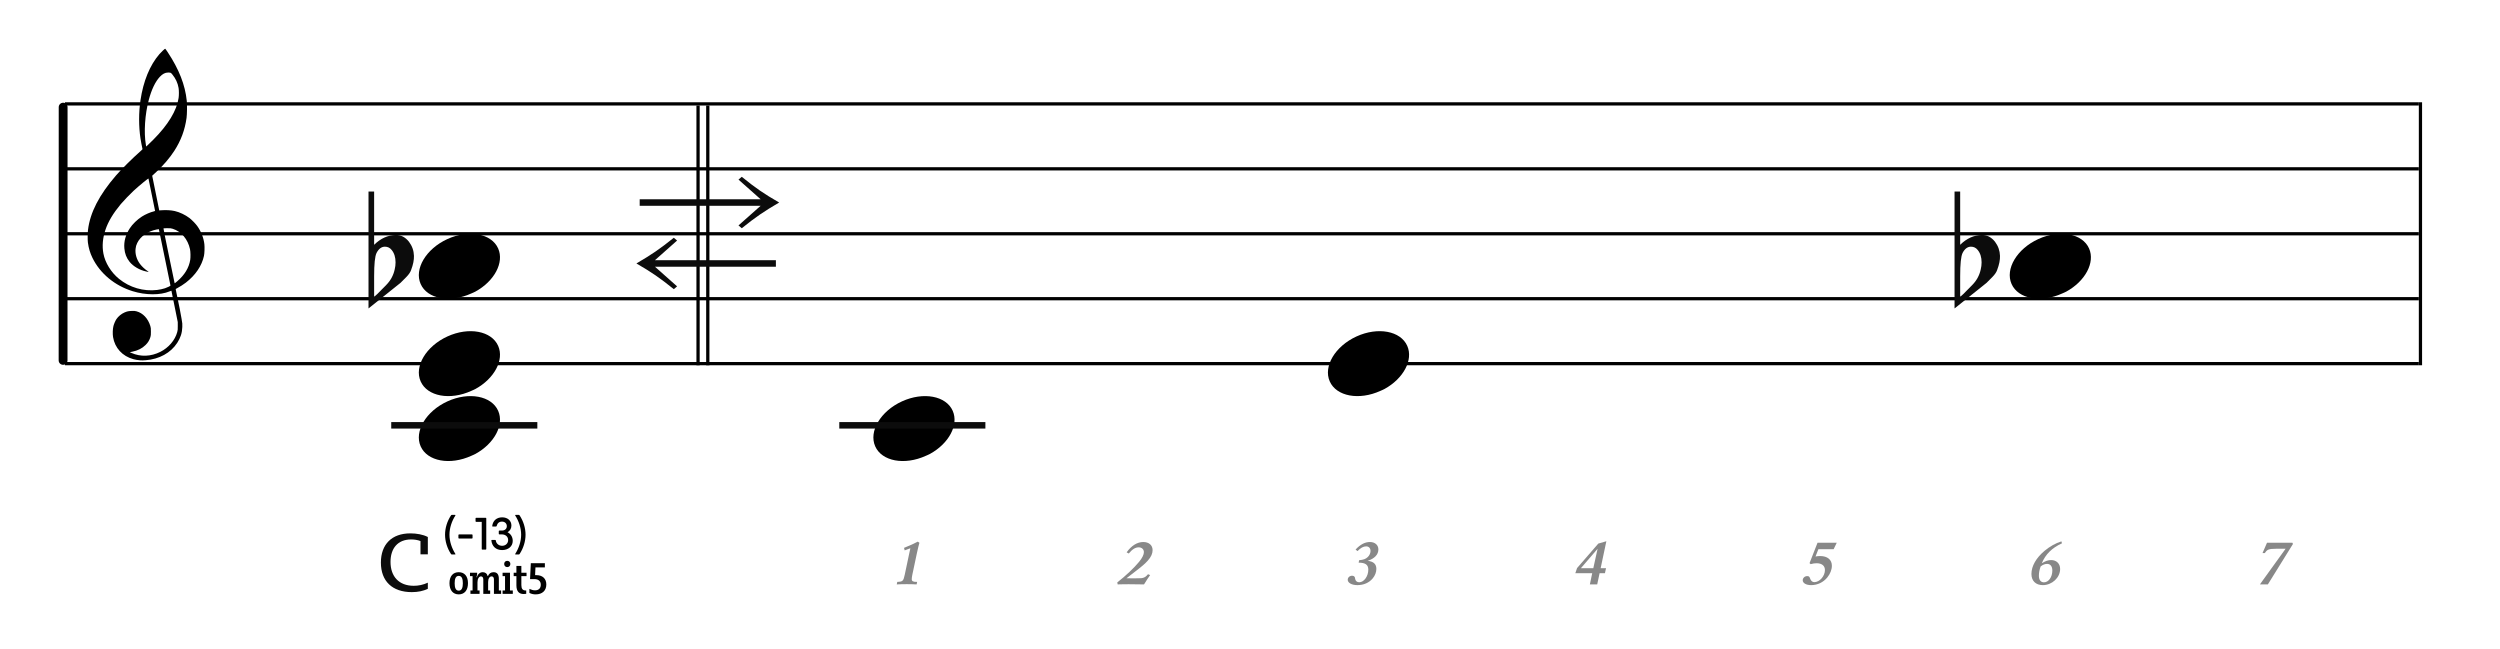 <?xml version="1.0" encoding="UTF-8"?>
<svg width="770px" height="200px" viewBox="0 0 770 200" version="1.1" xmlns="http://www.w3.org/2000/svg" xmlns:xlink="http://www.w3.org/1999/xlink">
    <title>c4-C-flat13th</title>
    <defs>
        <path d="M346.586,114.185 C340.757,117.368 337.652,123.129 339.563,127.463 C341.6,132.087 348.603,133.391 355.192,130.376 C361.783,127.361 365.477,121.16 363.44,116.537 C361.402,111.913 354.399,110.609 347.81,113.624 C347.398,113.813 346.974,113.972 346.586,114.185 Z" id="path-1"></path>
        <mask id="mask-2" maskContentUnits="userSpaceOnUse" maskUnits="objectBoundingBox" x="0" y="0" width="25" height="20" fill="white">
            <use xlink:href="#path-1"></use>
        </mask>
        <path d="M486.586,94.185 C480.757,97.368 477.652,103.129 479.563,107.463 C481.6,112.087 488.603,113.391 495.192,110.376 C501.783,107.361 505.477,101.16 503.44,96.537 C501.402,91.913 494.399,90.609 487.81,93.624 C487.398,93.813 486.974,93.972 486.586,94.185 Z" id="path-3"></path>
        <mask id="mask-4" maskContentUnits="userSpaceOnUse" maskUnits="objectBoundingBox" x="0" y="0" width="25" height="20" fill="white">
            <use xlink:href="#path-3"></use>
        </mask>
        <path d="M556.586,84.185 C550.757,87.368 547.652,93.129 549.563,97.463 C551.6,102.087 558.603,103.391 565.192,100.376 C571.783,97.361 575.477,91.16 573.44,86.537 C571.402,81.913 564.399,80.609 557.81,83.624 C557.398,83.813 556.974,83.972 556.586,84.185 Z" id="path-5"></path>
        <mask id="mask-6" maskContentUnits="userSpaceOnUse" maskUnits="objectBoundingBox" x="0" y="0" width="25" height="20" fill="white">
            <use xlink:href="#path-5"></use>
        </mask>
        <path d="M696.586,64.185 C690.757,67.368 687.652,73.129 689.563,77.463 C691.6,82.087 698.603,83.391 705.192,80.376 C711.783,77.361 715.477,71.16 713.44,66.537 C711.402,61.913 704.399,60.609 697.81,63.624 C697.398,63.813 696.974,63.972 696.586,64.185 Z" id="path-7"></path>
        <mask id="mask-8" maskContentUnits="userSpaceOnUse" maskUnits="objectBoundingBox" x="0" y="0" width="25" height="20" fill="white">
            <use xlink:href="#path-7"></use>
        </mask>
    </defs>
    <g id="c4-C-flat13th" stroke="none" stroke-width="1" fill="none" fill-rule="evenodd">
        <g id="Group" transform="translate(18.938, 31)" stroke="#000000">
            <line x1="1.062" y1="1" x2="726.062" y2="1" id="horizon"></line>
            <line x1="1.062" y1="21" x2="726.062" y2="21" id="horizon"></line>
            <line x1="1.062" y1="41" x2="726.062" y2="41" id="horizon"></line>
            <line x1="1.062" y1="61" x2="726.062" y2="61" id="horizon"></line>
            <line x1="1.062" y1="81" x2="726.062" y2="81" id="horizon"></line>
            <line x1="-38.5" y1="40.99" x2="39.5" y2="41.01" id="bar" stroke-width="2.722" stroke-linecap="round" stroke-linejoin="round" transform="translate(0.5, 41) rotate(90) translate(-0.5, -41) "></line>
            <line x1="726.562" y1="1" x2="726.562" y2="81" id="bar" stroke-linecap="square"></line>
        </g>
        <path d="M43.13,110.97 C42.413,110.917 41.723,110.801 41.072,110.623 C37.7,109.708 35.364,107.166 34.82,103.815 C34.66,102.834 34.713,101.297 34.938,100.421 C35.11,99.749 35.524,98.791 35.859,98.29 C36.423,97.449 37.387,96.654 38.349,96.239 C39.139,95.897 39.565,95.806 40.562,95.771 C41.352,95.742 41.547,95.755 42.004,95.873 C43.994,96.384 45.607,98.09 46.306,100.427 C46.463,100.955 46.477,101.089 46.48,102.127 C46.484,103.113 46.466,103.318 46.342,103.757 C46.067,104.73 45.597,105.515 44.846,106.249 C43.746,107.327 42.457,107.975 40.717,108.326 L39.971,108.478 L40.5,108.709 C43.328,109.952 46.458,109.832 49.377,108.373 C51.931,107.098 53.906,104.79 54.585,102.288 C54.75,101.683 54.76,101.572 54.755,100.421 L54.75,99.197 L53.796,94.465 C53.273,91.862 52.83,89.684 52.813,89.625 C52.784,89.533 52.718,89.546 52.266,89.734 C49.341,90.956 44.915,90.94 40.876,89.694 C35.342,87.988 30.825,84.244 28.471,79.411 C27.737,77.902 27.308,76.459 27.071,74.695 C26.964,73.901 26.981,71.798 27.104,70.799 C27.759,65.453 30.519,60.093 35.721,54.056 C37.34,52.178 40.884,48.662 43.259,46.578 C43.89,46.025 43.917,45.989 43.868,45.81 C43.758,45.395 43.376,43.383 43.259,42.593 C42.712,38.915 42.713,34.644 43.262,30.906 C44.123,25.034 46.143,20.1 49.081,16.692 C49.617,16.068 50.752,15 50.876,15 C50.916,15 51.26,15.471 51.639,16.048 C55.156,21.377 57.017,26.124 57.526,31.056 C57.652,32.289 57.617,35.183 57.46,36.312 C56.944,40.037 55.742,43.27 53.68,46.472 C52.332,48.569 50.301,50.951 48.228,52.872 C47.755,53.311 47.257,53.772 47.122,53.898 L46.876,54.127 L47.962,59.468 L49.047,64.811 L49.584,64.769 C51.096,64.648 52.693,64.736 53.834,65.003 C55.354,65.359 57.064,66.173 58.343,67.146 C59.057,67.69 60.245,68.905 60.746,69.606 C61.945,71.278 62.728,73.271 62.947,75.207 C63.055,76.164 62.991,78.026 62.824,78.801 C62.165,81.866 60.217,84.749 57.248,87.045 C56.514,87.614 55.444,88.3 54.666,88.701 C54.139,88.974 54.093,89.011 54.128,89.153 C54.194,89.423 55.038,93.526 55.354,95.109 C55.519,95.94 55.774,97.317 55.92,98.168 C56.177,99.666 56.185,99.743 56.151,100.711 C56.088,102.551 55.626,103.99 54.582,105.605 C52.594,108.68 49.033,110.641 44.879,110.946 C44.002,111.011 43.719,111.015 43.13,110.97 Z M48.396,89.308 C49.177,89.216 50.167,89.003 50.809,88.787 C51.595,88.524 52.542,88.056 52.505,87.949 C52.487,87.903 51.684,83.985 50.719,79.243 C49.754,74.501 48.949,70.607 48.931,70.587 C48.912,70.568 48.591,70.613 48.219,70.689 C45.486,71.242 43.243,72.81 42.261,74.853 C41.951,75.497 41.833,75.918 41.753,76.654 C41.583,78.218 42.086,79.936 43.116,81.298 C43.714,82.092 44.627,82.941 45.465,83.485 C45.786,83.693 45.847,83.795 45.622,83.746 C45.544,83.73 45.269,83.671 45.011,83.616 C42.985,83.178 41.025,82.032 39.914,80.638 C38.938,79.411 38.443,78.136 38.302,76.478 C38.121,74.366 38.674,72.329 39.969,70.332 C40.805,69.043 42.248,67.638 43.694,66.709 C44.741,66.034 46.328,65.346 47.409,65.098 C47.607,65.053 47.769,64.995 47.769,64.97 C47.769,64.901 45.765,55.099 45.732,55.005 C45.684,54.868 42.968,57.096 41.138,58.771 C40.129,59.696 37.983,61.931 37.203,62.869 C34.85,65.698 33.33,68.244 32.48,70.773 C31.625,73.323 31.413,75.778 31.85,78.101 C32.381,80.925 34.203,83.88 36.639,85.87 C39.947,88.572 44.161,89.804 48.396,89.308 Z M54.604,86.623 C56.86,84.686 58.194,82.483 58.588,80.05 C58.72,79.235 58.686,77.516 58.524,76.756 C57.864,73.676 55.849,71.299 53.193,70.466 C52.67,70.302 52.549,70.289 51.518,70.287 C50.864,70.287 50.384,70.311 50.351,70.35 C50.318,70.387 50.993,73.77 52.041,78.817 C53,83.438 53.785,87.228 53.787,87.239 C53.793,87.291 54.068,87.083 54.604,86.623 Z M47.227,43.013 C51.767,38.468 54.45,34.042 55.01,30.17 C55.135,29.299 55.134,27.877 55.005,27.102 C54.747,25.556 54.117,24.198 53.045,22.889 C52.619,22.37 52.555,22.342 51.75,22.344 C50.864,22.345 50.057,22.767 49.221,23.664 C47.835,25.147 46.677,27.572 45.823,30.766 C44.637,35.212 44.272,40.774 44.923,44.542 L45.025,45.137 L45.66,44.542 C46.009,44.214 46.713,43.526 47.227,43.013 Z" id="G-Clef" fill="#000000"></path>
        <path d="M136.586,104.185 C130.757,107.368 127.652,113.129 129.563,117.463 C131.6,122.087 138.603,123.391 145.192,120.376 C151.783,117.361 155.477,111.16 153.44,106.537 C151.402,101.913 144.399,100.609 137.81,103.624 C137.398,103.813 136.974,103.972 136.586,104.185 Z" id="Path" fill="#000000" transform="translate(141.5, 112) rotate(-180) translate(-141.5, -112) "></path>
        <path d="M136.586,124.185 C130.757,127.368 127.652,133.129 129.563,137.463 C131.6,142.087 138.603,143.391 145.192,140.376 C151.783,137.361 155.477,131.16 153.44,126.537 C151.402,121.913 144.399,120.609 137.81,123.624 C137.398,123.813 136.974,123.972 136.586,124.185 Z" id="Path" fill="#000000" transform="translate(141.5, 132) rotate(-180) translate(-141.5, -132) "></path>
        <path d="M276.586,124.185 C270.757,127.368 267.652,133.129 269.563,137.463 C271.6,142.087 278.603,143.391 285.192,140.376 C291.783,137.361 295.477,131.16 293.44,126.537 C291.402,121.913 284.399,120.609 277.81,123.624 C277.398,123.813 276.974,123.972 276.586,124.185 Z" id="Path" fill="#000000" transform="translate(281.5, 132) rotate(-180) translate(-281.5, -132) "></path>
        <use id="Path" stroke="#000000" mask="url(#mask-2)" stroke-width="2" stroke-dasharray="4,4" transform="translate(351.5, 122) rotate(-180) translate(-351.5, -122) " xlink:href="#path-1"></use>
        <path d="M416.586,104.185 C410.757,107.368 407.652,113.129 409.563,117.463 C411.6,122.087 418.603,123.391 425.192,120.376 C431.783,117.361 435.477,111.16 433.44,106.537 C431.402,101.913 424.399,100.609 417.81,103.624 C417.398,103.813 416.974,103.972 416.586,104.185 Z" id="Path" fill="#000000" transform="translate(421.5, 112) rotate(-180) translate(-421.5, -112) "></path>
        <use id="Path" stroke="#000000" mask="url(#mask-4)" stroke-width="2" stroke-dasharray="4,4" transform="translate(491.5, 102) rotate(-180) translate(-491.5, -102) " xlink:href="#path-3"></use>
        <use id="Path" stroke="#000000" mask="url(#mask-6)" stroke-width="2" stroke-dasharray="4,4" transform="translate(561.5, 92) rotate(-180) translate(-561.5, -92) " xlink:href="#path-5"></use>
        <path d="M626.586,74.185 C620.757,77.368 617.652,83.129 619.563,87.463 C621.6,92.087 628.603,93.391 635.192,90.376 C641.783,87.361 645.477,81.16 643.44,76.537 C641.402,71.913 634.399,70.609 627.81,73.624 C627.398,73.813 626.974,73.972 626.586,74.185 Z" id="Path" fill="#000000" transform="translate(631.5, 82) rotate(-180) translate(-631.5, -82) "></path>
        <use id="Path" stroke="#000000" mask="url(#mask-8)" stroke-width="2" stroke-dasharray="4,4" transform="translate(701.5, 72) rotate(-180) translate(-701.5, -72) " xlink:href="#path-7"></use>
        <path d="M136.586,74.185 C130.757,77.368 127.652,83.129 129.563,87.463 C131.6,92.087 138.603,93.391 145.192,90.376 C151.783,87.361 155.477,81.16 153.44,76.537 C151.402,71.913 144.399,70.609 137.81,73.624 C137.398,73.813 136.974,73.972 136.586,74.185 Z" id="Path" fill="#000000" transform="translate(141.5, 82) rotate(-180) translate(-141.5, -82) "></path>
        <g id="Group" transform="translate(120.5, 130)" fill="#0C0C0C" fill-rule="nonzero">
            <g id="Rectangle">
                <rect x="0" y="0" width="45" height="2"></rect>
            </g>
        </g>
        <g id="Group" transform="translate(258.5, 130)" fill="#0C0C0C" fill-rule="nonzero">
            <g id="Rectangle">
                <rect x="0" y="0" width="45" height="2"></rect>
            </g>
        </g>
        <g id="Group" transform="translate(103, 152)" fill="#0C0C0C" fill-rule="nonzero">
            <g id="CN-Root">
                <path d="M23.832,30.374 C25.756,30.374 27.316,30.036 28.772,29.36 L28.772,27.462 C27.316,28.138 25.886,28.424 24.43,28.424 C19.88,28.424 17.28,25.564 17.28,21.066 C17.28,16.906 19.49,14.15 23.624,14.15 C24.586,14.15 25.574,14.28 26.51,14.644 L26.51,18.726 L28.772,18.726 L28.772,13.396 C27.29,12.616 25.262,12.278 23.39,12.278 C17.67,12.278 14.316,15.658 14.316,21.274 C14.316,27.02 17.852,30.374 23.832,30.374 Z" id="Combined-Shape"></path>
            </g>
        </g>
        <line x1="215" y1="33" x2="215" y2="112" id="Path-17" stroke="#000000" stroke-linecap="square" fill-rule="nonzero"></line>
        <line x1="218" y1="33" x2="218" y2="112" id="Path-17" stroke="#000000" stroke-linecap="square" fill-rule="nonzero"></line>
        <path d="M228.464,70.296 C232.832,66.792 235.232,65.16 239.984,62.376 C235.232,59.64 232.784,57.96 228.464,54.456 L227.456,55.32 L234.272,61.368 L197.024,61.368 L197.024,63.384 L234.272,63.384 L227.456,69.432 L228.464,70.296 Z M207.536,89.064 L208.544,88.2 L201.728,82.152 L238.976,82.152 L238.976,80.136 L201.728,80.136 L208.544,74.088 L207.536,73.224 C203.168,76.728 200.768,78.36 196.016,81.144 C200.816,83.928 203.168,85.56 207.536,89.064 Z" id="⇄" fill="#0C0C0C" fill-rule="nonzero"></path>
        <g id="Degree" transform="translate(270.5, 164)" fill="#888888">
            <path d="M11.82,16 L11.98,15.22 L11.72,15.22 C10.72,15.22 10.32,14.98 10.32,14.4 C10.32,14.06 10.38,13.56 10.5,13.02 L11.9,6.4 C12.28,4.68 12.46,3.92 12.68,3.18 L12.18,2.82 C11.06,3.42 9.84,3.98 7.94,4.74 L8.14,5.52 C9.22,5.12 9.4,5.06 9.88,4.86 C9.86,5.02 9.84,5.12 9.8,5.32 L9.66,5.92 L8.16,13.02 C7.74,14.98 7.54,15.16 5.86,15.22 L5.7,16 C6.84,15.94 7.54,15.92 8.78,15.92 C10.02,15.92 10.7,15.94 11.82,16 Z"></path>
        </g>
        <g id="Degree" transform="translate(340.5, 164)" fill="#888888">
            <path d="M11.86,16 C12.58,14.82 13.1,14.02 13.74,13.12 L13.08,12.86 C12.58,13.48 12.2,13.78 11.62,13.96 C11.187,14.093 10.989,14.116 9.362,14.119 L7.775,14.119 C7.458,14.117 7.02,14.113 6.46,14.1 C7.34,13.42 7.58,13.22 9.08,12.08 C11.24,10.44 12.22,9.58 13.02,8.68 C14.04,7.54 14.5,6.5 14.5,5.44 C14.5,3.92 13.36,2.94 11.62,2.94 C9.76,2.94 7.98,4.06 6.5,6.12 L7.16,6.48 C8.28,5.14 9.2,4.58 10.22,4.58 C11.16,4.58 11.82,5.18 11.82,6.06 C11.82,6.82 11.3,7.88 10.34,9.04 C8.78,10.94 6.2,13.38 3.62,15.38 L3.74,16 C3.9,15.994 4.055,15.988 4.208,15.983 L4.664,15.969 C5.349,15.95 6.061,15.94 7.1,15.94 C8.78,15.94 9.82,15.96 11.86,16 Z"></path>
        </g>
        <g id="Degree" transform="translate(410.5, 164)" fill="#888888">
            <path d="M7.58,16.22 C9.52,16.22 11.2,15.48 12.3,14.14 C13.02,13.28 13.42,12.22 13.42,11.22 C13.42,9.74 12.54,8.92 10.74,8.74 C12.9,8.02 14.04,6.8 14.04,5.22 C14.04,3.86 12.98,2.94 11.44,2.94 C9.9,2.94 8.46,3.7 7.02,5.26 L7.6,5.74 C8.58,4.74 9.42,4.28 10.28,4.28 C11.1,4.28 11.62,4.84 11.62,5.7 C11.62,6.38 11.3,7.06 10.76,7.58 C10.16,8.16 9.4,8.44 8.12,8.54 L7.96,9.3 C10.04,9.3 10.94,9.94 10.94,11.46 C10.94,13.48 9.6,15.34 8.14,15.34 C7.48,15.34 7.02,14.96 6.9,14.34 C6.8,13.76 6.8,13.76 6.68,13.64 C6.54,13.44 6.28,13.32 5.98,13.32 C5.2,13.32 4.6,13.86 4.6,14.56 C4.6,15.52 5.84,16.22 7.58,16.22 Z"></path>
        </g>
        <g id="Degree" transform="translate(480.5, 164)" fill="#888888">
            <path d="M11.44,16 L12.18,12.54 L13.82,12.54 L14.16,11 L12.5,11 L14.26,2.7 L11.78,3.42 L5.24,10.96 L4.7,12.54 L9.9,12.54 L9.18,16 L11.44,16 Z M10.24,11 L6.42,11 L11.56,5.02 L10.24,11 Z"></path>
        </g>
        <g id="Degree" transform="translate(550.5, 164)" fill="#888888">
            <path d="M7.32,16.22 C9.28,16.22 11.06,15.38 12.32,13.84 C13.2,12.76 13.72,11.44 13.72,10.26 C13.72,8.4 12.36,7.26 10.1,7.26 C9.62,7.26 9.26,7.3 8.68,7.4 L9.56,5.16 L14.26,5.16 L15.22,3.16 L9.3,3.16 L6.84,9.44 L7.18,9.76 C7.86,9.56 8.4,9.48 9.02,9.48 C10.64,9.48 11.58,10.26 11.58,11.58 C11.58,13.44 9.94,15.3 8.32,15.3 C7.74,15.3 7.3,14.94 7.06,14.3 C6.82,13.58 6.66,13.44 6.1,13.44 C5.36,13.44 4.74,14.02 4.74,14.72 C4.74,15.6 5.8,16.22 7.32,16.22 Z"></path>
        </g>
        <g id="Degree" transform="translate(620.5, 164)" fill="#888888">
            <path d="M8.7,16.22 C11.54,16.22 14.02,13.9 14.02,11.24 C14.02,9.6 12.9,8.5 11.24,8.5 C10.32,8.5 9.52,8.78 8.38,9.48 C9.48,6.76 11.52,4.74 14.58,3.34 L14.42,2.74 C12.58,3.32 10.86,4.3 9.24,5.64 C6.62,7.84 5.18,10.36 5.18,12.78 C5.18,14.92 6.52,16.22 8.7,16.22 Z M9.04,15.36 C8.06,15.36 7.48,14.62 7.48,13.34 C7.48,12.38 7.64,11.54 8.02,10.46 C8.72,9.92 9.34,9.68 10.02,9.68 C11.02,9.68 11.62,10.46 11.62,11.72 C11.62,13.74 10.46,15.36 9.04,15.36 Z"></path>
        </g>
        <g id="Degree" transform="translate(690.5, 164)" fill="#888888">
            <path d="M8,16 L15.72,3.56 L15.58,3.16 L7.74,3.16 L6.36,6.34 L7.08,6.34 C7.76,5.24 8.26,5.04 10.48,5.02 L13.46,5.02 L6.38,14.84 C6.048,15.325 5.888,15.541 5.748,15.734 L5.656,15.862 C5.625,15.906 5.594,15.951 5.56,16 L8,16 Z"></path>
        </g>
        <g id="Group" transform="translate(602, 59)" fill="#0C0C0C" fill-rule="nonzero">
            <g id="flat">
                <path d="M1.733,11.772 C1.733,11.772 1.733,13.314 1.733,16.4 C3.732,14.423 5.976,13.411 8.464,13.362 C10.019,13.362 11.352,14.062 12.463,15.46 C13.44,16.762 13.951,18.208 13.996,19.8 C14.04,21.053 13.751,22.499 13.129,24.139 C12.907,24.814 12.418,25.537 11.663,26.308 C11.085,26.888 10.486,27.49 9.863,28.117 C6.576,30.72 3.288,33.348 0,36 L0,0 L1.733,0 L1.733,11.772 Z M7.131,17.991 C6.598,17.316 5.91,16.979 5.065,16.979 C3.999,16.979 3.133,17.629 2.466,18.931 C1.977,19.944 1.733,22.331 1.733,26.091 L1.733,32.312 C1.777,32.504 3.022,31.323 5.465,28.767 C6.798,27.418 7.665,25.826 8.064,23.994 C8.242,23.271 8.331,22.548 8.331,21.824 C8.331,20.233 7.931,18.956 7.131,17.991"></path>
            </g>
        </g>
        <g id="Group" transform="translate(113.5, 59)" fill="#0C0C0C" fill-rule="nonzero">
            <g id="flat">
                <path d="M1.733,11.772 C1.733,11.772 1.733,13.314 1.733,16.4 C3.732,14.423 5.976,13.411 8.464,13.362 C10.019,13.362 11.352,14.062 12.463,15.46 C13.44,16.762 13.951,18.208 13.996,19.8 C14.04,21.053 13.751,22.499 13.129,24.139 C12.907,24.814 12.418,25.537 11.663,26.308 C11.085,26.888 10.486,27.49 9.863,28.117 C6.576,30.72 3.288,33.348 0,36 L0,0 L1.733,0 L1.733,11.772 Z M7.131,17.991 C6.598,17.316 5.91,16.979 5.065,16.979 C3.999,16.979 3.133,17.629 2.466,18.931 C1.977,19.944 1.733,22.331 1.733,26.091 L1.733,32.312 C1.777,32.504 3.022,31.323 5.465,28.767 C6.798,27.418 7.665,25.826 8.064,23.994 C8.242,23.271 8.331,22.548 8.331,21.824 C8.331,20.233 7.931,18.956 7.131,17.991"></path>
            </g>
        </g>
        <g id="CN-add" transform="translate(133.5, 154)" fill="#000000">
            <path d="M6.642,16.778 C6.782,16.778 6.824,16.722 6.754,16.596 C5.676,14.902 4.934,12.788 4.934,10.688 C4.934,8.588 5.676,6.46 6.754,4.78 C6.824,4.654 6.782,4.584 6.642,4.584 L5.662,4.584 C5.536,4.584 5.466,4.654 5.382,4.78 C4.248,6.488 3.576,8.63 3.576,10.688 C3.576,12.732 4.248,14.874 5.382,16.596 C5.466,16.722 5.536,16.778 5.662,16.778 L6.642,16.778 Z M11.85,11.864 C11.99,11.864 12.046,11.794 12.046,11.668 L12.046,10.8 C12.046,10.674 11.99,10.604 11.85,10.604 L7.888,10.604 C7.762,10.604 7.692,10.674 7.692,10.8 L7.692,11.668 C7.692,11.794 7.762,11.864 7.888,11.864 L11.85,11.864 Z M16.092,15.28 C16.204,15.28 16.274,15.21 16.274,15.084 L16.274,5.676 C16.274,5.55 16.204,5.48 16.092,5.48 L13.166,5.48 C13.04,5.48 12.97,5.55 12.97,5.676 L12.97,6.53 C12.97,6.656 13.04,6.726 13.166,6.726 L14.874,6.726 L14.874,15.084 C14.874,15.21 14.916,15.28 15.042,15.28 L16.092,15.28 Z M21.146,15.42 C23.05,15.42 24.422,14.286 24.422,12.606 C24.422,11.388 23.82,10.436 22.826,9.932 C23.568,9.498 24.016,8.784 24.016,7.874 C24.016,6.362 22.84,5.34 21.174,5.34 C19.48,5.34 18.318,6.348 18.108,7.986 C18.094,8.098 18.108,8.168 18.248,8.168 L19.242,8.168 C19.368,8.168 19.438,8.126 19.48,7.986 C19.69,7.174 20.194,6.656 21.118,6.656 C21.986,6.656 22.602,7.23 22.602,8.07 C22.602,8.896 21.972,9.414 21.076,9.414 L20.32,9.414 C20.18,9.414 20.124,9.47 20.124,9.61 L20.124,10.408 C20.124,10.52 20.18,10.59 20.32,10.59 L21.034,10.59 C22.168,10.59 23.008,11.262 23.008,12.34 C23.008,13.348 22.238,14.104 21.146,14.104 C20.152,14.104 19.326,13.446 19.214,12.48 C19.2,12.34 19.102,12.298 18.976,12.298 L18.01,12.298 C17.898,12.298 17.828,12.354 17.842,12.48 C18.038,14.216 19.186,15.42 21.146,15.42 Z M26.284,16.778 C26.41,16.778 26.48,16.722 26.564,16.596 C27.698,14.874 28.37,12.732 28.37,10.688 C28.37,8.63 27.698,6.488 26.564,4.78 C26.48,4.654 26.41,4.584 26.284,4.584 L25.304,4.584 C25.164,4.584 25.122,4.654 25.192,4.78 C26.27,6.46 27.012,8.588 27.012,10.688 C27.012,12.788 26.27,14.902 25.192,16.596 C25.122,16.722 25.164,16.778 25.304,16.778 L26.284,16.778 Z" id="Combined-Shape"></path>
        </g>
        <g id="Combined-Shape" transform="translate(133.5, 152)" fill="#000000">
            <path d="M7.795,31.069 C9.573,31.069 10.637,29.781 10.637,27.625 C10.637,25.483 9.573,24.237 7.795,24.237 C6.017,24.237 4.939,25.483 4.939,27.625 C4.939,29.781 6.017,31.069 7.795,31.069 Z M7.795,29.921 C6.815,29.921 6.535,28.941 6.535,27.639 C6.535,26.351 6.815,25.371 7.795,25.371 C8.775,25.371 9.055,26.351 9.055,27.639 C9.055,28.941 8.761,29.921 7.795,29.921 Z M14.209,30.901 L14.209,29.865 L13.565,29.865 L13.565,27.331 C13.565,26.253 14.041,25.525 14.643,25.525 C15.063,25.525 15.357,25.847 15.357,26.477 L15.357,30.901 L17.471,30.901 L17.471,29.865 L16.841,29.865 L16.841,27.247 C16.841,26.183 17.303,25.525 17.919,25.525 C18.353,25.525 18.633,25.833 18.633,26.477 L18.633,30.901 L20.845,30.901 L20.845,29.865 L20.145,29.865 L20.145,26.295 C20.145,24.825 19.543,24.237 18.521,24.237 C17.709,24.237 17.135,24.615 16.785,25.427 L16.701,25.427 C16.491,24.629 15.917,24.237 15.189,24.237 C14.223,24.237 13.621,24.951 13.355,25.805 L13.257,25.805 L13.453,24.965 L13.453,24.405 L11.255,24.405 L11.255,25.441 L12.053,25.441 L12.053,29.865 L11.395,29.865 L11.395,30.901 L14.209,30.901 Z M22.737,22.669 C23.297,22.669 23.689,22.263 23.689,21.703 C23.689,21.143 23.311,20.737 22.737,20.737 C22.163,20.737 21.785,21.143 21.785,21.703 C21.785,22.249 22.163,22.669 22.737,22.669 Z M24.445,30.901 L24.445,29.865 L23.577,29.865 L23.577,24.405 L21.295,24.405 L21.295,25.441 L22.051,25.441 L22.051,29.865 L21.295,29.865 L21.295,30.901 L24.445,30.901 Z M27.793,30.957 C28.003,30.957 28.367,30.943 28.577,30.901 L28.577,29.865 L28.395,29.865 C27.485,29.865 27.079,29.347 27.079,28.199 L27.079,25.455 L28.675,25.455 L28.675,24.405 L27.079,24.405 L27.079,22.305 L25.553,22.305 L25.553,24.405 L24.713,24.405 L24.713,25.455 L25.553,25.455 L25.553,28.297 C25.553,30.257 26.463,30.957 27.793,30.957 Z M31.491,31.069 C33.493,31.069 34.767,29.935 34.767,28.031 C34.767,26.169 33.535,25.147 31.743,25.147 L31.309,25.147 L31.421,22.753 L34.319,22.753 L34.319,21.465 L29.993,21.465 L29.755,26.365 L31.057,26.365 C32.261,26.365 33.059,26.911 33.059,28.101 C33.059,29.151 32.457,29.823 31.295,29.823 C30.707,29.823 30.161,29.655 29.559,29.375 L29.559,30.621 C30.259,30.971 30.875,31.069 31.491,31.069 Z"></path>
        </g>
    </g>
</svg>
